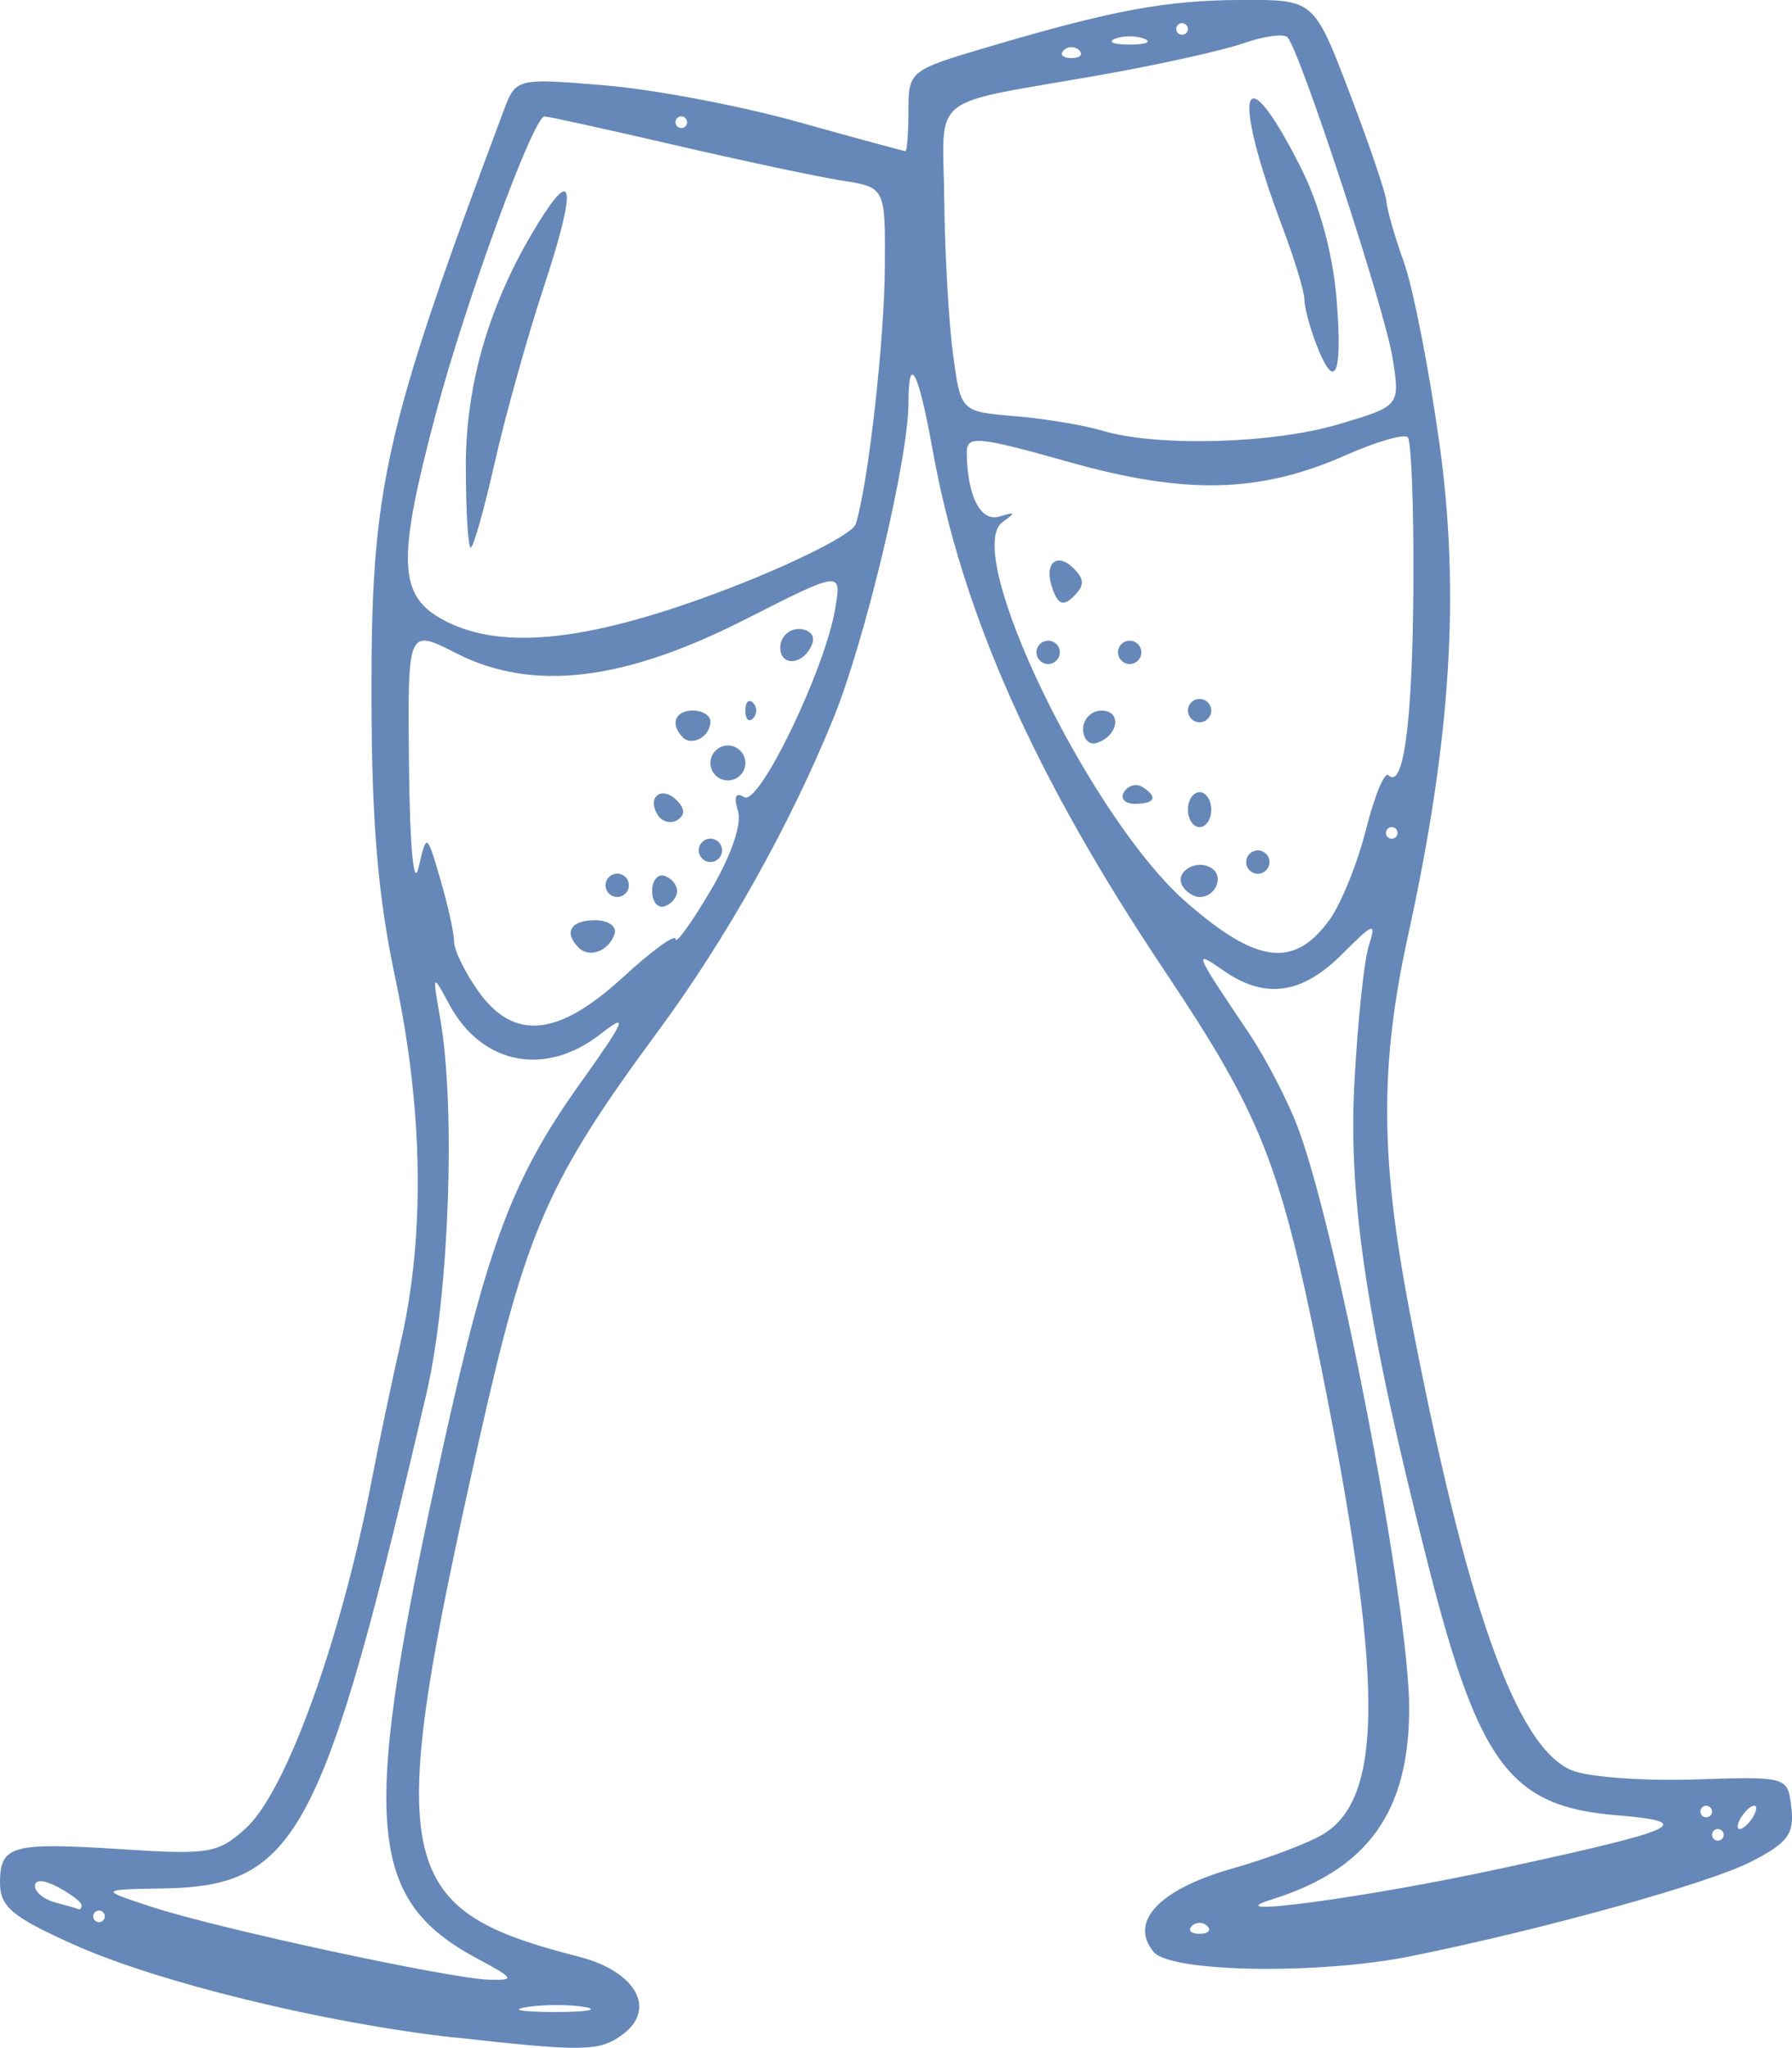 <?xml version="1.0" encoding="UTF-8" standalone="no"?>
<!-- Created with Inkscape (http://www.inkscape.org/) -->

<svg
   width="40.71mm"
   height="46.508mm"
   viewBox="0 0 40.71 46.508"
   version="1.1"
   id="svg1"
   xml:space="preserve"
   inkscape:version="1.3 (0e150ed, 2023-07-21)"
   sodipodi:docname="daQL.svg"
   xmlns:inkscape="http://www.inkscape.org/namespaces/inkscape"
   xmlns:sodipodi="http://sodipodi.sourceforge.net/DTD/sodipodi-0.dtd"
   xmlns="http://www.w3.org/2000/svg"
   xmlns:svg="http://www.w3.org/2000/svg"><sodipodi:namedview
     id="namedview1"
     pagecolor="#ffffff"
     bordercolor="#000000"
     borderopacity="0.25"
     inkscape:showpageshadow="2"
     inkscape:pageopacity="0.0"
     inkscape:pagecheckerboard="0"
     inkscape:deskcolor="#d1d1d1"
     inkscape:document-units="mm"
     inkscape:zoom="1.5803615"
     inkscape:cx="3191.9911"
     inkscape:cy="744.13352"
     inkscape:window-width="1440"
     inkscape:window-height="847"
     inkscape:window-x="0"
     inkscape:window-y="25"
     inkscape:window-maximized="0"
     inkscape:current-layer="layer1" /><defs
     id="defs1" /><g
     inkscape:label="Calque 1"
     inkscape:groupmode="layer"
     id="layer1"
     transform="translate(-827.828,-198.802)"><path
       style="fill:#6688b8;fill-opacity:1"
       d="m 838.147,245.072 c -2.944,-0.329 -6.73,-1.253 -8.636,-2.108 -1.407,-0.631 -1.683,-0.862 -1.683,-1.406 0,-0.853 0.264,-0.925 2.788,-0.761 1.972,0.128 2.177,0.092 2.811,-0.493 0.91,-0.839 2.152,-4.287 2.849,-7.907 0.154,-0.8 0.455,-2.229 0.669,-3.175 0.541,-2.392 0.493,-5.246 -0.136,-8.202 -0.395,-1.853 -0.537,-3.527 -0.542,-6.37 -0.01,-4.782 0.278,-6.06 2.994,-13.312 0.286,-0.764 0.286,-0.764 2.298,-0.599 1.107,0.091 3.083,0.464 4.391,0.83 1.309,0.366 2.41,0.665 2.447,0.665 0.037,0 0.068,-0.412 0.068,-0.915 0,-0.901 0.027,-0.923 1.786,-1.443 2.861,-0.846 4.062,-1.069 5.798,-1.075 1.631,-0.006 1.631,-0.006 2.447,2.133 0.449,1.177 0.822,2.278 0.829,2.447 0.01,0.169 0.183,0.784 0.393,1.366 0.21,0.582 0.573,2.428 0.807,4.101 0.477,3.406 0.267,6.745 -0.705,11.176 -0.65,2.963 -0.64,5.066 0.039,8.602 1.276,6.645 2.415,9.859 3.677,10.378 0.369,0.152 1.624,0.245 2.789,0.207 2.117,-0.069 2.117,-0.069 2.199,0.645 0.069,0.596 -0.084,0.799 -0.926,1.228 -0.965,0.492 -4.721,1.534 -7.709,2.139 -2.102,0.426 -5.466,0.371 -5.853,-0.095 -0.568,-0.685 0.126,-1.422 1.778,-1.891 0.833,-0.236 1.778,-0.596 2.1,-0.799 1.36,-0.858 1.336,-3.594 -0.093,-10.689 -0.916,-4.549 -1.344,-5.624 -3.545,-8.914 -2.946,-4.403 -4.6,-8.122 -5.264,-11.833 -0.317,-1.769 -0.546,-2.21 -0.546,-1.047 0,1.264 -0.982,5.385 -1.707,7.165 -0.988,2.424 -2.43,4.997 -3.973,7.088 -2.516,3.41 -2.999,4.511 -4.066,9.26 -2.182,9.708 -1.995,10.683 2.256,11.767 1.3,0.332 1.782,1.193 0.99,1.772 -0.525,0.384 -0.874,0.389 -3.818,0.061 z m 2.98,-0.69 c -0.325,-0.063 -0.921,-0.064 -1.323,-0.004 -0.402,0.061 -0.136,0.112 0.592,0.114 0.728,0.002 1.057,-0.048 0.731,-0.111 z m -2.447,-1.097 c -2.558,-1.372 -2.673,-3.096 -0.775,-11.681 1.008,-4.559 1.575,-6.058 3.098,-8.193 1.036,-1.452 1.112,-1.633 0.476,-1.133 -1.256,0.987 -2.706,0.706 -3.445,-0.668 -0.384,-0.713 -0.386,-0.71 -0.203,0.337 0.353,2.028 0.198,6.29 -0.308,8.467 -2.343,10.073 -2.949,11.218 -5.959,11.271 -1.486,0.026 -1.486,0.026 -0.295,0.418 1.482,0.488 6.782,1.632 7.669,1.655 0.601,0.016 0.578,-0.025 -0.256,-0.473 z m 16.576,-0.745 c -0.097,-0.097 -0.256,-0.097 -0.353,0 -0.097,0.097 -0.018,0.176 0.176,0.176 0.194,0 0.273,-0.079 0.176,-0.176 z m -25.047,-0.22 c 0,-0.073 -0.06,-0.132 -0.132,-0.132 -0.073,0 -0.132,0.059 -0.132,0.132 0,0.073 0.06,0.132 0.132,0.132 0.073,0 0.132,-0.059 0.132,-0.132 z m -0.529,-0.255 c 0,-0.068 -0.238,-0.25 -0.529,-0.406 -0.319,-0.171 -0.529,-0.182 -0.529,-0.029 0,0.14 0.208,0.309 0.463,0.375 0.255,0.067 0.493,0.135 0.529,0.152 0.036,0.017 0.066,-0.025 0.066,-0.092 z m 32.169,-0.815 c 4.19,-0.906 4.556,-1.073 2.688,-1.228 -2.391,-0.198 -3.11,-1.151 -4.253,-5.639 -1.394,-5.474 -1.829,-8.305 -1.688,-10.98 0.073,-1.382 0.22,-2.788 0.327,-3.123 0.176,-0.553 0.118,-0.534 -0.614,0.198 -0.906,0.906 -1.75,1.021 -2.686,0.365 -0.695,-0.487 -0.678,-0.444 0.573,1.413 0.408,0.607 0.927,1.619 1.153,2.249 0.916,2.557 2.492,10.833 2.492,13.086 0,2.353 -0.937,3.66 -3.113,4.342 -1.385,0.434 2.105,-0.032 5.12,-0.684 z m 5.137,-0.782 c 0,-0.073 -0.06,-0.132 -0.132,-0.132 -0.073,0 -0.132,0.059 -0.132,0.132 0,0.073 0.06,0.132 0.132,0.132 0.073,0 0.132,-0.059 0.132,-0.132 z m 0.661,-0.397 c 0.09,-0.146 0.104,-0.265 0.031,-0.265 -0.073,0 -0.206,0.119 -0.296,0.265 -0.09,0.146 -0.104,0.265 -0.031,0.265 0.073,0 0.206,-0.119 0.296,-0.265 z m -0.926,-0.132 c 0,-0.073 -0.06,-0.132 -0.132,-0.132 -0.073,0 -0.132,0.059 -0.132,0.132 0,0.073 0.06,0.132 0.132,0.132 0.073,0 0.132,-0.059 0.132,-0.132 z m -24.733,-18.951 c 0.652,-0.601 1.187,-0.988 1.189,-0.86 0,0.128 0.357,-0.363 0.787,-1.091 0.473,-0.8 0.722,-1.519 0.629,-1.819 -0.101,-0.326 -0.053,-0.433 0.142,-0.313 0.336,0.208 1.837,-2.902 2.068,-4.286 0.144,-0.861 0.144,-0.861 -2.057,0.255 -2.766,1.403 -4.828,1.643 -6.556,0.761 -1.103,-0.563 -1.103,-0.563 -1.071,2.552 0.019,1.842 0.107,2.79 0.217,2.32 0.186,-0.794 0.186,-0.794 0.496,0.265 0.171,0.582 0.311,1.219 0.312,1.414 8e-4,0.196 0.248,0.702 0.549,1.124 0.81,1.138 1.817,1.039 3.295,-0.324 z m -1.015,-0.666 c -0.345,-0.345 -0.18,-0.623 0.369,-0.623 0.308,0 0.505,0.139 0.447,0.314 -0.129,0.387 -0.571,0.554 -0.816,0.309 z m 1.67,-1.284 c 0,-0.243 0.128,-0.398 0.284,-0.346 0.156,0.052 0.284,0.208 0.284,0.346 0,0.138 -0.128,0.294 -0.284,0.346 -0.156,0.052 -0.284,-0.104 -0.284,-0.346 z m -1.058,-0.132 c 0,-0.146 0.119,-0.265 0.265,-0.265 0.145,0 0.265,0.119 0.265,0.265 0,0.146 -0.119,0.265 -0.265,0.265 -0.145,0 -0.265,-0.119 -0.265,-0.265 z m 2.117,-0.794 c 0,-0.146 0.119,-0.265 0.265,-0.265 0.145,0 0.265,0.119 0.265,0.265 0,0.146 -0.119,0.265 -0.265,0.265 -0.145,0 -0.265,-0.119 -0.265,-0.265 z m -0.934,-0.807 c -0.251,-0.407 0.093,-0.669 0.433,-0.33 0.19,0.19 0.195,0.338 0.014,0.45 -0.148,0.092 -0.349,0.038 -0.447,-0.12 z m 1.199,-1.177 c 0,-0.218 0.179,-0.397 0.397,-0.397 0.218,0 0.397,0.179 0.397,0.397 0,0.218 -0.179,0.397 -0.397,0.397 -0.218,0 -0.397,-0.179 -0.397,-0.397 z m -0.625,-0.58 c -0.298,-0.298 -0.181,-0.61 0.228,-0.61 0.218,0 0.397,0.112 0.397,0.249 0,0.334 -0.413,0.573 -0.625,0.361 z m 1.418,-0.61 c 0,-0.194 0.079,-0.273 0.176,-0.176 0.097,0.097 0.097,0.256 0,0.353 -0.097,0.097 -0.176,0.018 -0.176,-0.176 z m 0.794,-1.433 c 0,-0.23 0.189,-0.419 0.419,-0.419 0.23,0 0.372,0.141 0.314,0.314 -0.164,0.491 -0.733,0.572 -0.733,0.105 z m 12.47,6.196 c 0.266,-0.364 0.641,-1.29 0.835,-2.058 0.194,-0.768 0.423,-1.324 0.511,-1.237 0.343,0.343 0.548,-1.205 0.567,-4.294 0.011,-1.778 -0.047,-3.3 -0.129,-3.381 -0.082,-0.082 -0.712,0.1 -1.4,0.405 -1.959,0.866 -3.634,0.908 -6.305,0.155 -2.067,-0.582 -2.315,-0.605 -2.312,-0.214 0.01,0.995 0.316,1.591 0.75,1.453 0.355,-0.113 0.367,-0.089 0.063,0.127 -0.941,0.669 1.98,6.714 4.17,8.63 1.602,1.402 2.449,1.51 3.249,0.414 z m -3.33,-0.775 c -0.196,-0.317 0.302,-0.63 0.654,-0.412 0.296,0.183 0.102,0.659 -0.269,0.659 -0.128,0 -0.302,-0.111 -0.386,-0.246 z m 1.444,-0.547 c 0,-0.146 0.119,-0.265 0.265,-0.265 0.145,0 0.265,0.119 0.265,0.265 0,0.146 -0.119,0.265 -0.265,0.265 -0.145,0 -0.265,-0.119 -0.265,-0.265 z m -1.323,-1.191 c 0,-0.218 0.119,-0.397 0.265,-0.397 0.145,0 0.265,0.179 0.265,0.397 0,0.218 -0.119,0.397 -0.265,0.397 -0.145,0 -0.265,-0.179 -0.265,-0.397 z m -1.452,-0.401 c 0.091,-0.148 0.277,-0.2 0.412,-0.117 0.367,0.227 0.299,0.386 -0.166,0.386 -0.227,0 -0.338,-0.121 -0.246,-0.269 z m -0.929,-1.429 c 0,-0.23 0.189,-0.419 0.419,-0.419 0.467,0 0.386,0.57 -0.105,0.733 -0.173,0.058 -0.314,-0.084 -0.314,-0.314 z m 2.381,-0.419 c 0,-0.146 0.119,-0.265 0.265,-0.265 0.145,0 0.265,0.119 0.265,0.265 0,0.146 -0.119,0.265 -0.265,0.265 -0.145,0 -0.265,-0.119 -0.265,-0.265 z m -3.44,-1.323 c 0,-0.146 0.119,-0.265 0.265,-0.265 0.145,0 0.265,0.119 0.265,0.265 0,0.146 -0.119,0.265 -0.265,0.265 -0.145,0 -0.265,-0.119 -0.265,-0.265 z m 1.852,0 c 0,-0.146 0.119,-0.265 0.265,-0.265 0.145,0 0.265,0.119 0.265,0.265 0,0.146 -0.119,0.265 -0.265,0.265 -0.145,0 -0.265,-0.119 -0.265,-0.265 z m -1.479,-1.422 c -0.224,-0.584 0.074,-0.882 0.478,-0.478 0.239,0.239 0.24,0.387 0,0.622 -0.235,0.235 -0.35,0.201 -0.482,-0.144 z m 7.829,5.523 c 0,-0.073 -0.059,-0.132 -0.132,-0.132 -0.073,0 -0.132,0.059 -0.132,0.132 0,0.073 0.06,0.132 0.132,0.132 0.073,0 0.132,-0.059 0.132,-0.132 z m -15.148,-5.57 c 1.491,-0.575 2.768,-1.223 2.838,-1.441 0.283,-0.881 0.658,-4.208 0.663,-5.875 0.01,-1.774 0.01,-1.774 -0.987,-1.93 -0.546,-0.086 -2.252,-0.449 -3.792,-0.806 -1.54,-0.357 -2.869,-0.649 -2.953,-0.649 -0.255,0 -1.792,4.203 -2.468,6.747 -0.897,3.378 -0.862,4.157 0.217,4.712 1.332,0.686 3.346,0.451 6.481,-0.757 z m -6.019,-2.755 c 0,-1.9 0.548,-3.744 1.639,-5.514 0.829,-1.345 0.875,-0.812 0.128,1.457 -0.374,1.134 -0.874,2.926 -1.112,3.981 -0.238,1.055 -0.482,1.918 -0.543,1.918 -0.061,0 -0.111,-0.829 -0.111,-1.842 z m 19.826,-0.955 c 1.402,-0.416 1.402,-0.416 1.227,-1.51 -0.179,-1.121 -2.108,-6.999 -2.389,-7.28 -0.086,-0.086 -0.54,-0.023 -1.01,0.141 -0.469,0.163 -1.925,0.486 -3.235,0.717 -3.99,0.703 -3.575,0.368 -3.549,2.863 0.013,1.198 0.102,2.764 0.199,3.48 0.175,1.302 0.175,1.302 1.402,1.404 0.674,0.056 1.567,0.204 1.984,0.329 1.241,0.372 3.872,0.302 5.371,-0.144 z m -0.518,-1.85 c -0.142,-0.373 -0.258,-0.82 -0.258,-0.992 -1e-4,-0.172 -0.224,-0.909 -0.498,-1.636 -1.176,-3.124 -0.92,-3.992 0.406,-1.375 0.436,0.861 0.741,1.978 0.825,3.024 0.14,1.744 -0.042,2.119 -0.475,0.98 z m -14.281,-5.01 c 0,-0.073 -0.06,-0.132 -0.132,-0.132 -0.073,0 -0.132,0.059 -0.132,0.132 0,0.073 0.06,0.132 0.132,0.132 0.073,0 0.132,-0.059 0.132,-0.132 z m 8.908,-1.632 c -0.097,-0.097 -0.256,-0.097 -0.353,0 -0.097,0.097 -0.018,0.176 0.176,0.176 0.194,0 0.273,-0.079 0.176,-0.176 z m 1.477,-0.263 c -0.182,-0.073 -0.48,-0.073 -0.661,0 -0.182,0.073 -0.033,0.133 0.331,0.133 0.364,0 0.513,-0.06 0.331,-0.133 z m 0.992,-0.222 c 0,-0.073 -0.059,-0.132 -0.132,-0.132 -0.073,0 -0.132,0.059 -0.132,0.132 0,0.073 0.06,0.132 0.132,0.132 0.073,0 0.132,-0.059 0.132,-0.132 z"
       id="path11"
       inkscape:export-filename="../../Projects/mariage/src/mariage/static/images/cocktail.svg"
       inkscape:export-xdpi="96"
       inkscape:export-ydpi="96" /></g></svg>
